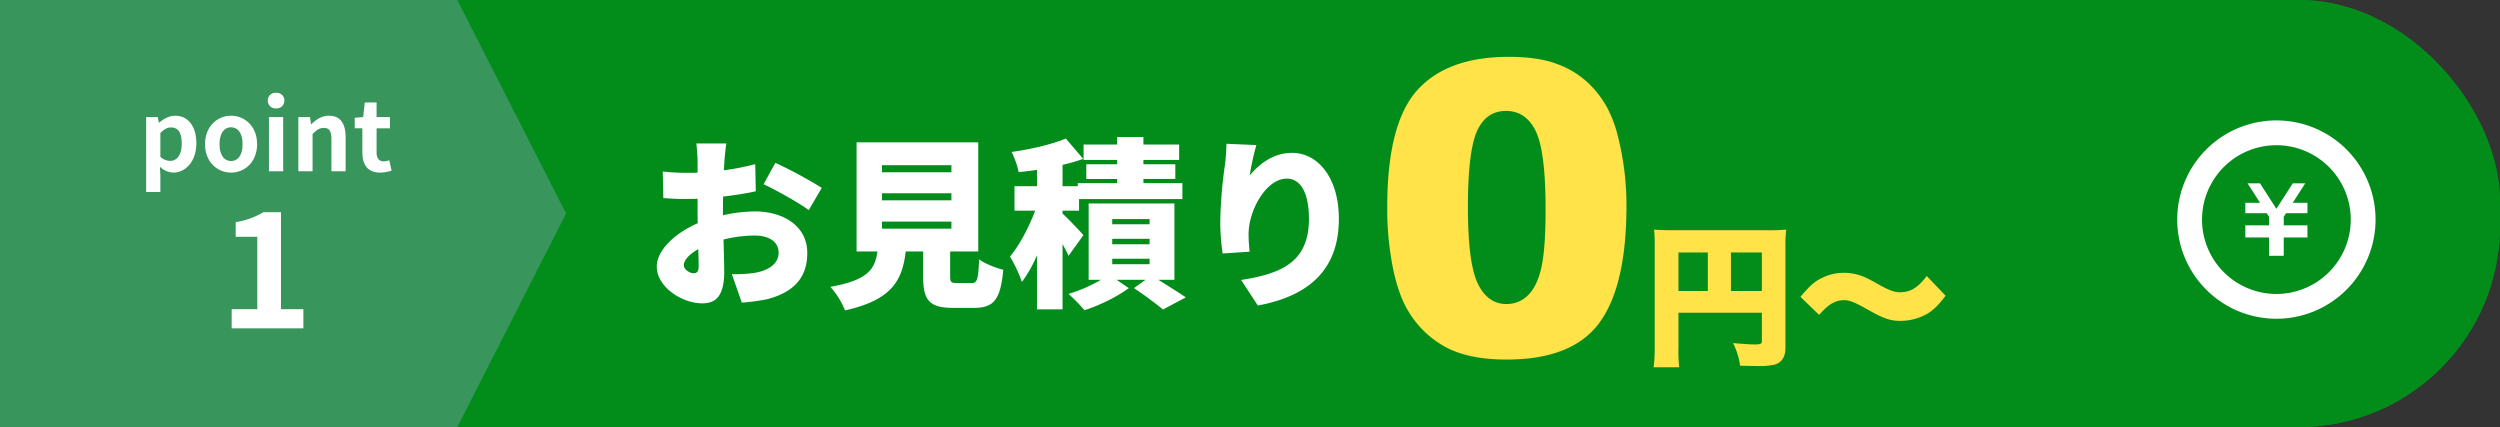 <svg xmlns="http://www.w3.org/2000/svg" xmlns:xlink="http://www.w3.org/1999/xlink" width="1241" height="212" viewBox="0 0 1241 212">
  <rect x="0" y="0" width="1241" height="212" fill="#333333" stroke="none"/>
  <defs>
    <clipPath id="clip-path">
      <rect id="長方形_8410" data-name="長方形 8410" width="98" height="98" transform="translate(0.224 0.224)" fill="#fff"/>
    </clipPath>
  </defs>
  <g id="グループ_19268" data-name="グループ 19268" transform="translate(21618 16516)">
    <g id="長方形_8408" data-name="長方形 8408" transform="translate(-21618 -16516)" fill="#028D1B" stroke="#028D1B" stroke-linecap="round" stroke-width="3">
      <rect width="1241" height="212" rx="100" stroke="none"/>
      <rect x="1.5" y="1.5" width="1238" height="209" rx="98.5" fill="none"/>
    </g>
    <path id="メインビジュアル_キャッチコピーキャッチコピー_キャッチコピー" data-name="メインビジュアル_キャッチコピーキャッチコピー キャッチコピー" d="M-135.374-73.25q0-41.433,14.918-57.986t45.447-16.553q14.67,0,24.086,3.618a44.562,44.562,0,0,1,15.364,9.417,50.176,50.176,0,0,1,9.367,12.192,63.53,63.53,0,0,1,5.5,14.918,139.265,139.265,0,0,1,4.064,33.9q0,39.549-13.381,57.887T-76.1,2.478q-18.337,0-29.637-5.848a47.986,47.986,0,0,1-18.536-17.148q-5.253-8.029-8.177-21.955A150.052,150.052,0,0,1-135.374-73.25Zm40.045.1q0,27.754,4.906,37.914T-76.2-25.078a14.906,14.906,0,0,0,10.656-4.312q4.51-4.312,6.641-13.629t2.131-29.042q0-28.943-4.906-38.905T-76.4-120.928q-10.011,0-14.472,10.16T-95.329-73.151ZM9.18-20.748H50.6v14.06c0,1.368-.608,1.672-3.572,1.672-2.28,0-5.7-.228-10.716-.684a37.693,37.693,0,0,1,3.5,11.248c3.572.076,6.688.152,8.74.152a32.11,32.11,0,0,0,8.512-.76C60.48,3.952,62.3,1.064,62.3-3.344v-49.1a71.686,71.686,0,0,1,.38-9.576,89.093,89.093,0,0,1-9.576.3H7.052c-4.94,0-7.144-.076-9.956-.3a73.445,73.445,0,0,1,.3,7.828v50.54a74.809,74.809,0,0,1-.532,9.956H9.56a68.2,68.2,0,0,1-.38-9.576ZM23.772-31.54H9.18V-50.692H23.772Zm11.476,0V-50.692H50.6V-31.54ZM79.024-19.684c4.56-5.244,7.98-7.3,12.312-7.3,2.812,0,5.168.912,12.16,4.864,7.524,4.256,10.868,5.4,15.808,5.4A27.3,27.3,0,0,0,129.488-18.7c4.788-1.976,7.524-4.256,12.312-10.488l-9.348-9.8c-4.484,5.852-8.132,8.056-13.224,8.056-2.888,0-5.4-.912-10.868-3.952a76.064,76.064,0,0,0-6.764-3.572,26.588,26.588,0,0,0-10.184-2.128A24.227,24.227,0,0,0,81-38.3c-4.028,1.824-6.384,3.876-11.248,9.652Z" transform="translate(-20794 -16340)" fill="#ffe348"/>
    <path id="パス_54116" data-name="パス 54116" d="M40.59-73.8H25.65c.27,1.71.63,6.93.63,8.82v5.67c-1.53.09-2.97.09-4.32.09A106.15,106.15,0,0,1,9-59.85l.27,13.14a116.373,116.373,0,0,0,13.14.45c1.17,0,2.43,0,3.87-.09v5.13c0,2.34,0,4.68.09,7.02C15.03-29.25,6.03-20.79,6.03-12.69c0,10.35,12.78,18.27,22.5,18.27,6.48,0,10.98-3.15,10.98-15.84,0-2.79-.18-9.09-.36-15.84a65.04,65.04,0,0,1,15.39-1.98c7.47,0,11.97,3.24,11.97,8.55,0,5.49-5.04,8.82-11.97,9.99a68.441,68.441,0,0,1-11.25.63L48.24,5.22A101.7,101.7,0,0,0,60.48,3.6C75.87-.27,80.73-8.91,80.73-19.44c0-13.32-11.79-20.61-26.01-20.61a76.168,76.168,0,0,0-15.84,1.89v-3.51c0-1.98,0-3.87.09-5.76,5.49-.63,11.25-1.53,16.2-2.61l-.27-13.5a113.612,113.612,0,0,1-15.57,3.06l.27-4.59C39.78-67.41,40.23-72.09,40.59-73.8Zm24.3,9.63L59.04-53.55c5.49,2.52,18.18,9.54,22.41,12.87l6.48-11.07A222.341,222.341,0,0,0,64.89-64.17ZM19.44-13.32c0-2.52,2.7-5.49,7.2-8.01.09,3.69.18,6.75.18,8.46,0,3.15-1.26,3.51-2.61,3.51C22.5-9.36,19.44-11.16,19.44-13.32Zm98.37-21.69h34.47v3.51H117.81Zm0-14.04h34.47v3.51H117.81Zm0-13.95h34.47v3.51H117.81ZM155.07-4.5c-2.97,0-3.42-.36-3.42-3.51V-20.16H165.6V-74.34H105.21v54.18h10.35c-1.26,8.91-4.77,14.22-23.4,17.55a38.031,38.031,0,0,1,7.29,11.7c23.4-5.22,28.44-14.94,30.15-29.25h8.64V-7.92c0,11.79,2.88,15.75,14.85,15.75h10.44c9.72,0,13.14-3.96,14.49-18.9-3.51-.9-9.36-3.06-11.97-5.22-.45,10.26-.99,11.79-3.78,11.79ZM217.8-28.26c-1.44-1.71-7.38-8.01-10.35-10.71v-1.44h8.19v-5.76h51.3v-7.92H247.59v-2.07h15.84v-7.29H247.59v-2.16h17.73v-7.65H247.59v-3.69H234.54v3.69H217.89v7.65h16.65v2.16h-15.3v7.29h15.3v2.07H215.01v1.53h-7.56V-63.18a80.8,80.8,0,0,0,10.26-2.97l-8.64-10.08c-6.84,2.88-17.28,5.31-26.91,6.66a42.676,42.676,0,0,1,3.51,9.99c2.88-.27,5.94-.63,9.09-1.08v8.1H183.6v12.15h10.26c-3.06,8.1-7.74,17.1-12.51,22.77a70.132,70.132,0,0,1,5.94,12.6,67.266,67.266,0,0,0,7.47-13.23V8.55h12.69v-32.4c1.17,2.16,2.25,4.23,2.97,5.85Zm14.31,11.7h18.54v2.7H232.11Zm0-9.9h18.54v2.7H232.11Zm0-9.81h18.54v2.61H232.11ZM262.98-6.12V-44.01H220.41V-6.12h6.12A73.98,73.98,0,0,1,210.42.9,83.373,83.373,0,0,1,218.34,9c7.29-2.34,16.38-6.75,21.96-10.98l-6.03-4.14h14.4l-5.76,4.14c5.04,3.33,11.16,7.92,14.4,10.62l11.34-6.03c-3.33-2.25-8.73-5.67-13.68-8.73Zm40.68-66.87-14.85-.63a100.069,100.069,0,0,1-.72,10.35,217.816,217.816,0,0,0-2.34,28.71,106.316,106.316,0,0,0,1.17,15.39l13.41-.9a75.556,75.556,0,0,1-.54-8.64c0-11.88,8.73-27.63,18.99-27.63,6.39,0,10.98,6.3,10.98,19.98,0,21.33-13.41,27.18-33.66,30.33l8.28,12.69c24.75-4.59,40.23-17.28,40.23-43.02,0-20.34-10.35-32.76-23.22-32.76-9.36,0-16.38,5.58-21.06,11.25A132.215,132.215,0,0,1,303.66-72.99Z" transform="translate(-21298 -16371)" fill="#fff"/>
    <path id="合体_1" data-name="合体 1" d="M223,7l54,106L223,219ZM-4,219V7H223V219Z" transform="translate(-21614 -16523)" fill="#38955C"/>
    <g id="グループ_18743" data-name="グループ 18743" transform="translate(-20537.225 -16456.225)">
      <path id="パス_53738" data-name="パス 53738" d="M74.786,55.42H64.165l-1.141,1.773v4.251H74.786V67.48H63.024v9.109h-7.3V67.48H43.961V61.444H55.72V57.2L54.579,55.42H43.961V50.265h7.3l-6.207-9.659h6.189l8.127,12.646L67.5,40.605h6.189l-6.2,9.659h7.3Z" transform="translate(-10.149 -9.375)" fill="#fff"/>
      <g id="グループ_18742" data-name="グループ 18742">
        <g id="グループ_18741" data-name="グループ 18741" clip-path="url(#clip-path)">
          <path id="パス_53739" data-name="パス 53739" d="M49.224,12.306A36.918,36.918,0,1,1,12.306,49.224,36.959,36.959,0,0,1,49.224,12.306M49.224,0A49.224,49.224,0,1,0,98.448,49.224,49.224,49.224,0,0,0,49.224,0" fill="#fff"/>
        </g>
      </g>
    </g>
    <path id="パス_54115" data-name="パス 54115" d="M-59.448,10.32h7.056V2.16l-.24-4.416A9.991,9.991,0,0,0-45.96.672c5.9,0,11.424-5.328,11.424-14.544,0-8.256-3.936-13.68-10.56-13.68-2.88,0-5.664,1.536-7.92,3.456h-.144l-.528-2.784h-5.76Zm11.9-15.456a7.323,7.323,0,0,1-4.848-2.016V-18.96c1.824-1.872,3.456-2.784,5.28-2.784,3.7,0,5.328,2.832,5.328,7.968C-41.784-7.92-44.28-5.136-47.544-5.136ZM-17.3.672c6.72,0,12.912-5.184,12.912-14.112S-10.584-27.552-17.3-27.552-30.216-22.368-30.216-13.44-24.024.672-17.3.672Zm0-5.76c-3.648,0-5.712-3.264-5.712-8.352,0-5.04,2.064-8.352,5.712-8.352s5.712,3.312,5.712,8.352C-11.592-8.352-13.656-5.088-17.3-5.088ZM1.512,0H8.568V-26.88H1.512ZM5.064-31.2a3.782,3.782,0,0,0,4.08-3.888,3.771,3.771,0,0,0-4.08-3.84,3.786,3.786,0,0,0-4.128,3.84A3.8,3.8,0,0,0,5.064-31.2ZM16.1,0H23.16V-18.48c1.968-1.968,3.36-3.024,5.568-3.024,2.64,0,3.792,1.44,3.792,5.616V0h7.056V-16.752c0-6.768-2.5-10.8-8.3-10.8-3.648,0-6.384,1.92-8.736,4.224h-.144l-.528-3.552H16.1ZM56.712.672A17.371,17.371,0,0,0,62.376-.336L61.224-5.472a7.854,7.854,0,0,1-2.64.576c-2.4,0-3.648-1.44-3.648-4.512v-11.9H61.56V-26.88H54.936v-7.248H49.08l-.816,7.248-4.176.336v5.232H47.88v11.9C47.88-3.408,50.328.672,56.712.672ZM-17,78H18.6V68.48H7.48V20.32H-1.24A38.4,38.4,0,0,1-15,25.28v7.28H-4.28V68.48H-17Z" transform="translate(-21486 -16431)" fill="#fff"/>
  </g>
</svg>
